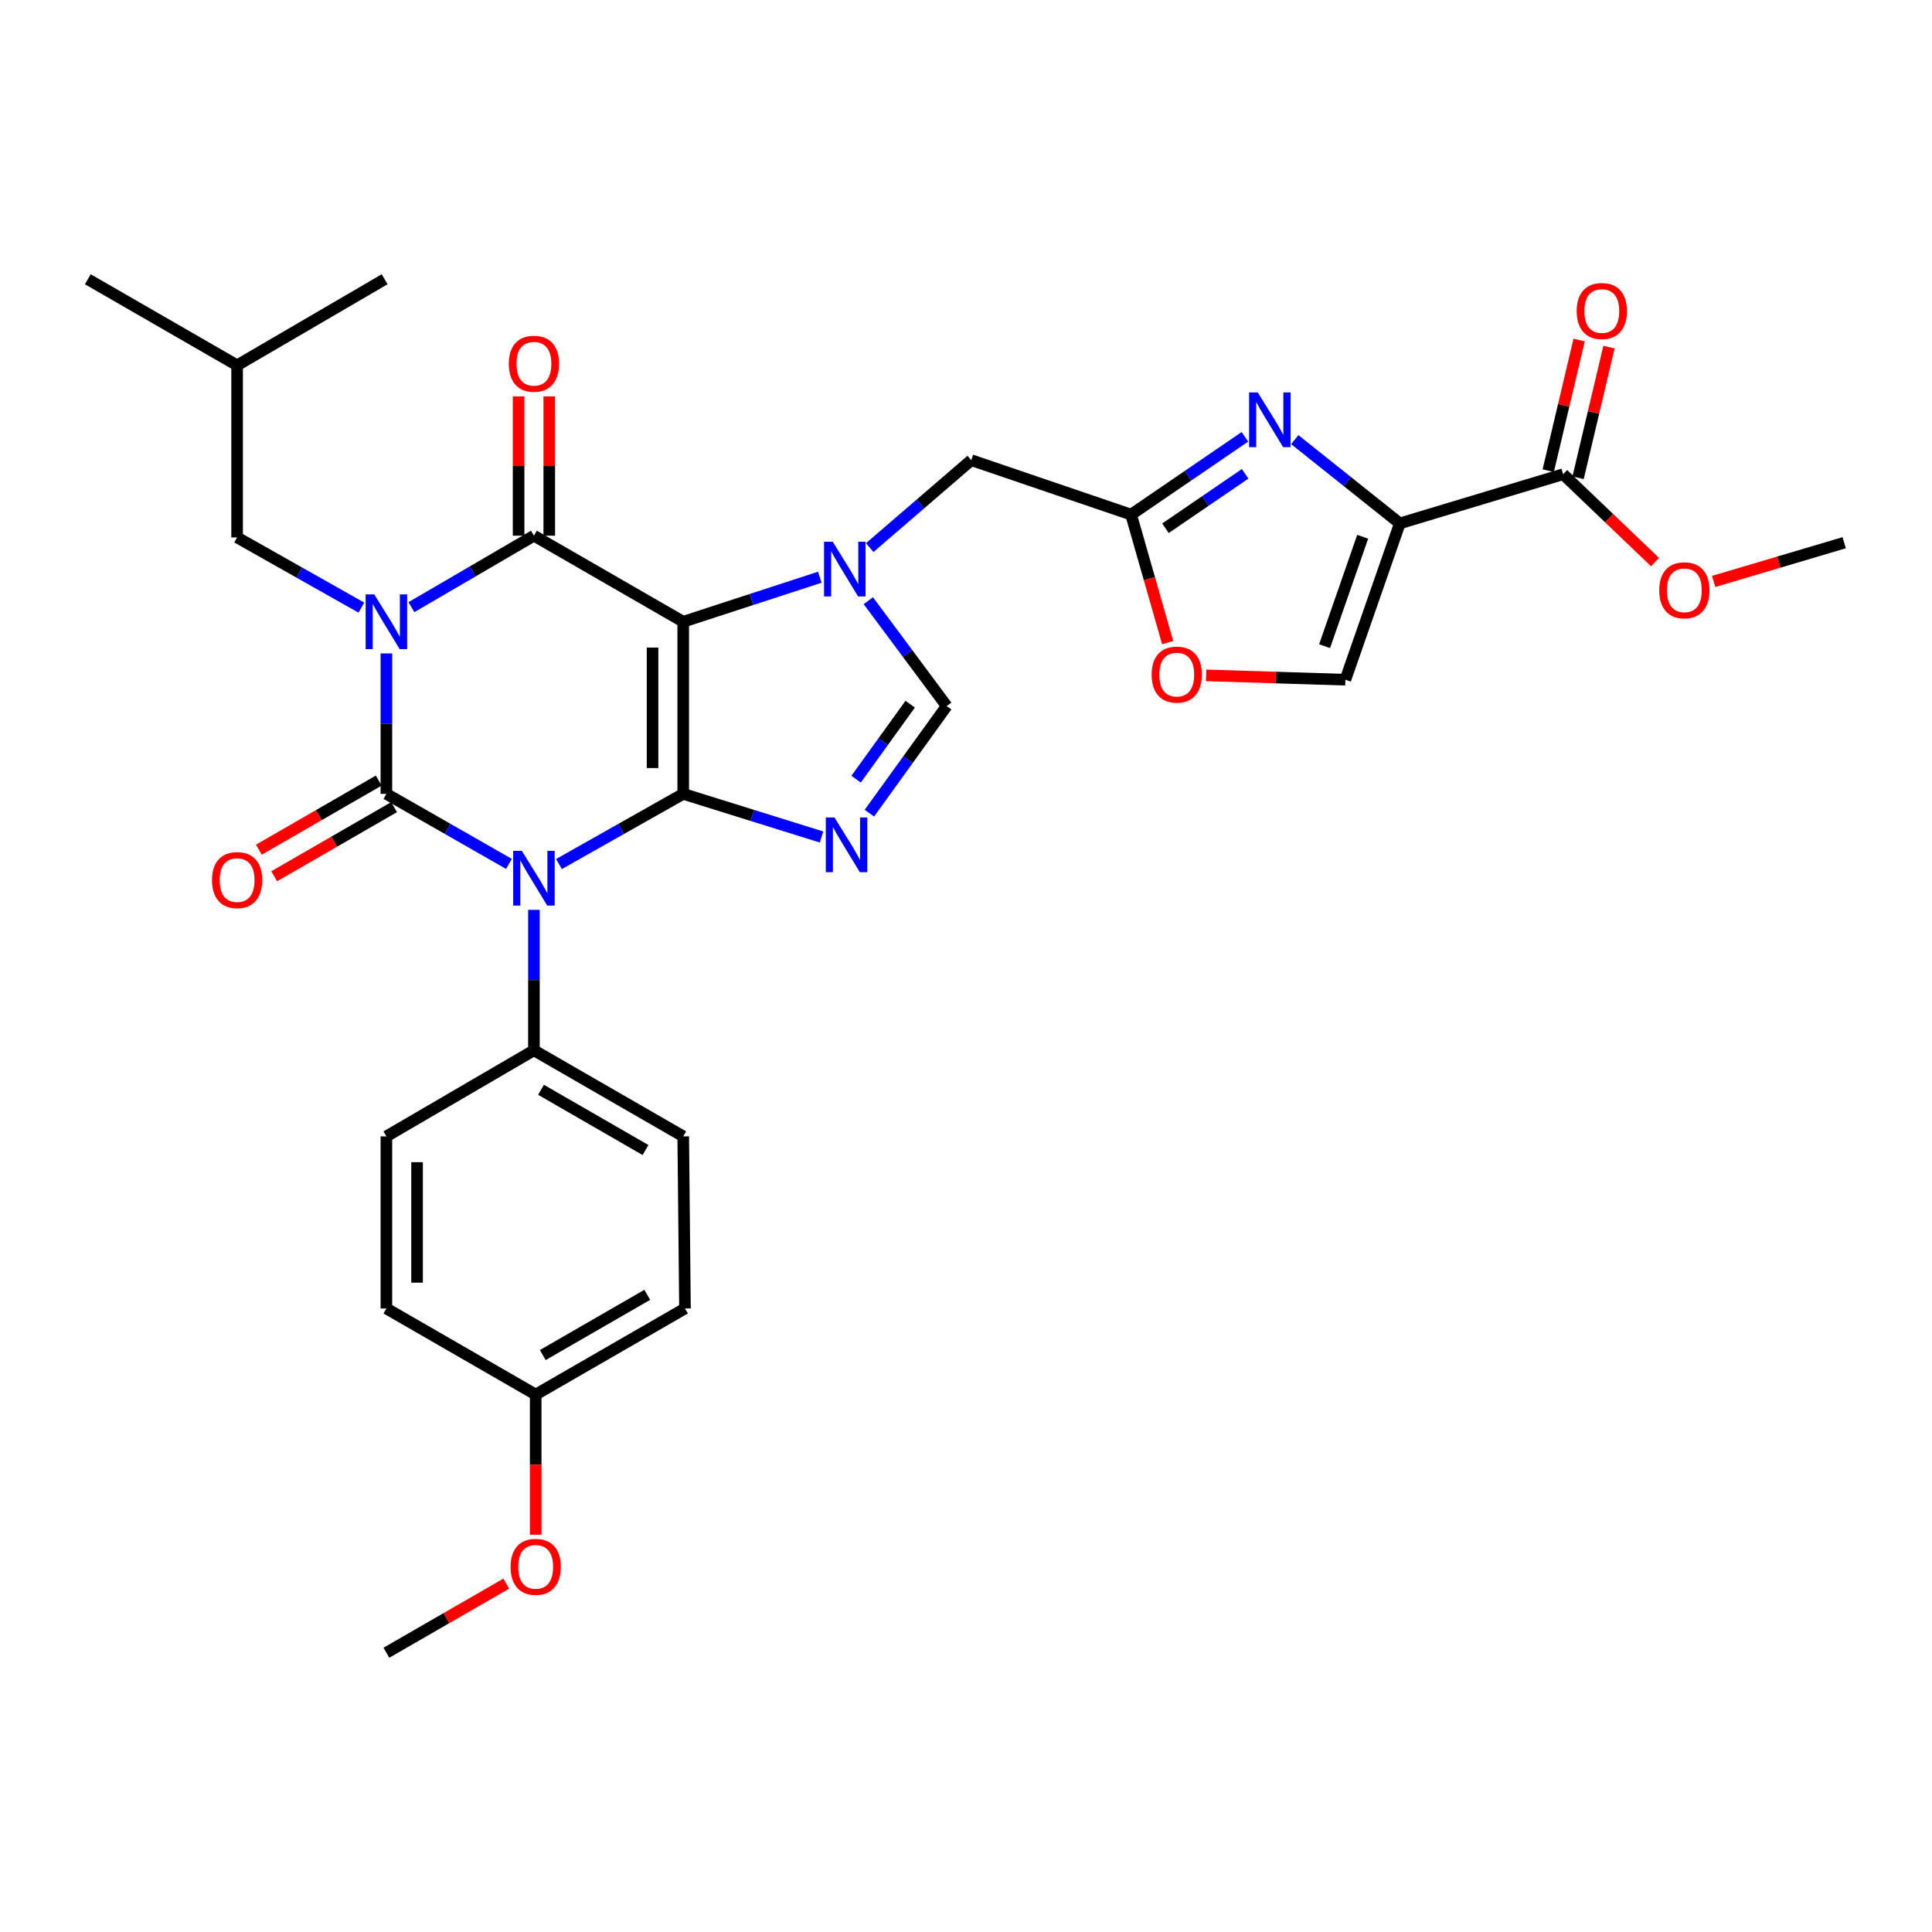 <?xml version='1.0' encoding='iso-8859-1'?>
<svg version='1.1' baseProfile='full'
              xmlns='http://www.w3.org/2000/svg'
                      xmlns:rdkit='http://www.rdkit.org/xml'
                      xmlns:xlink='http://www.w3.org/1999/xlink'
                  xml:space='preserve'
width='1000px' height='1000px' viewBox='0 0 1000 1000'>
<!-- END OF HEADER -->
<rect style='opacity:1.0;fill:#FFFFFF;stroke:none' width='1000' height='1000' x='0' y='0'> </rect>
<path class='bond-0' d='M 199.995,338.208 L 199.995,374.557' style='fill:none;fill-rule:evenodd;stroke:#0000FF;stroke-width:6px;stroke-linecap:butt;stroke-linejoin:miter;stroke-opacity:1' />
<path class='bond-0' d='M 199.995,374.557 L 199.995,410.906' style='fill:none;fill-rule:evenodd;stroke:#000000;stroke-width:6px;stroke-linecap:butt;stroke-linejoin:miter;stroke-opacity:1' />
<path class='bond-1' d='M 212.945,314.266 L 244.653,295.768' style='fill:none;fill-rule:evenodd;stroke:#0000FF;stroke-width:6px;stroke-linecap:butt;stroke-linejoin:miter;stroke-opacity:1' />
<path class='bond-1' d='M 244.653,295.768 L 276.361,277.27' style='fill:none;fill-rule:evenodd;stroke:#000000;stroke-width:6px;stroke-linecap:butt;stroke-linejoin:miter;stroke-opacity:1' />
<path class='bond-2' d='M 187.037,314.502 L 154.883,296.34' style='fill:none;fill-rule:evenodd;stroke:#0000FF;stroke-width:6px;stroke-linecap:butt;stroke-linejoin:miter;stroke-opacity:1' />
<path class='bond-2' d='M 154.883,296.34 L 122.729,278.178' style='fill:none;fill-rule:evenodd;stroke:#000000;stroke-width:6px;stroke-linecap:butt;stroke-linejoin:miter;stroke-opacity:1' />
<path class='bond-3' d='M 199.995,410.906 L 231.709,429.03' style='fill:none;fill-rule:evenodd;stroke:#000000;stroke-width:6px;stroke-linecap:butt;stroke-linejoin:miter;stroke-opacity:1' />
<path class='bond-3' d='M 231.709,429.03 L 263.422,447.154' style='fill:none;fill-rule:evenodd;stroke:#0000FF;stroke-width:6px;stroke-linecap:butt;stroke-linejoin:miter;stroke-opacity:1' />
<path class='bond-4' d='M 196.03,404.029 L 165.012,421.914' style='fill:none;fill-rule:evenodd;stroke:#000000;stroke-width:6px;stroke-linecap:butt;stroke-linejoin:miter;stroke-opacity:1' />
<path class='bond-4' d='M 165.012,421.914 L 133.994,439.799' style='fill:none;fill-rule:evenodd;stroke:#FF0000;stroke-width:6px;stroke-linecap:butt;stroke-linejoin:miter;stroke-opacity:1' />
<path class='bond-4' d='M 203.96,417.783 L 172.942,435.668' style='fill:none;fill-rule:evenodd;stroke:#000000;stroke-width:6px;stroke-linecap:butt;stroke-linejoin:miter;stroke-opacity:1' />
<path class='bond-4' d='M 172.942,435.668 L 141.924,453.553' style='fill:none;fill-rule:evenodd;stroke:#FF0000;stroke-width:6px;stroke-linecap:butt;stroke-linejoin:miter;stroke-opacity:1' />
<path class='bond-5' d='M 276.361,470.936 L 276.361,507.285' style='fill:none;fill-rule:evenodd;stroke:#0000FF;stroke-width:6px;stroke-linecap:butt;stroke-linejoin:miter;stroke-opacity:1' />
<path class='bond-5' d='M 276.361,507.285 L 276.361,543.634' style='fill:none;fill-rule:evenodd;stroke:#000000;stroke-width:6px;stroke-linecap:butt;stroke-linejoin:miter;stroke-opacity:1' />
<path class='bond-6' d='M 289.32,447.23 L 321.478,429.068' style='fill:none;fill-rule:evenodd;stroke:#0000FF;stroke-width:6px;stroke-linecap:butt;stroke-linejoin:miter;stroke-opacity:1' />
<path class='bond-6' d='M 321.478,429.068 L 353.636,410.906' style='fill:none;fill-rule:evenodd;stroke:#000000;stroke-width:6px;stroke-linecap:butt;stroke-linejoin:miter;stroke-opacity:1' />
<path class='bond-7' d='M 276.361,277.27 L 353.636,321.821' style='fill:none;fill-rule:evenodd;stroke:#000000;stroke-width:6px;stroke-linecap:butt;stroke-linejoin:miter;stroke-opacity:1' />
<path class='bond-8' d='M 284.3,277.27 L 284.3,241.221' style='fill:none;fill-rule:evenodd;stroke:#000000;stroke-width:6px;stroke-linecap:butt;stroke-linejoin:miter;stroke-opacity:1' />
<path class='bond-8' d='M 284.3,241.221 L 284.3,205.172' style='fill:none;fill-rule:evenodd;stroke:#FF0000;stroke-width:6px;stroke-linecap:butt;stroke-linejoin:miter;stroke-opacity:1' />
<path class='bond-8' d='M 268.423,277.27 L 268.423,241.221' style='fill:none;fill-rule:evenodd;stroke:#000000;stroke-width:6px;stroke-linecap:butt;stroke-linejoin:miter;stroke-opacity:1' />
<path class='bond-8' d='M 268.423,241.221 L 268.423,205.172' style='fill:none;fill-rule:evenodd;stroke:#FF0000;stroke-width:6px;stroke-linecap:butt;stroke-linejoin:miter;stroke-opacity:1' />
<path class='bond-9' d='M 624.272,349.568 L 660.319,350.693' style='fill:none;fill-rule:evenodd;stroke:#FF0000;stroke-width:6px;stroke-linecap:butt;stroke-linejoin:miter;stroke-opacity:1' />
<path class='bond-9' d='M 660.319,350.693 L 696.366,351.819' style='fill:none;fill-rule:evenodd;stroke:#000000;stroke-width:6px;stroke-linecap:butt;stroke-linejoin:miter;stroke-opacity:1' />
<path class='bond-10' d='M 604.383,332.622 L 594.917,299.491' style='fill:none;fill-rule:evenodd;stroke:#FF0000;stroke-width:6px;stroke-linecap:butt;stroke-linejoin:miter;stroke-opacity:1' />
<path class='bond-10' d='M 594.917,299.491 L 585.451,266.359' style='fill:none;fill-rule:evenodd;stroke:#000000;stroke-width:6px;stroke-linecap:butt;stroke-linejoin:miter;stroke-opacity:1' />
<path class='bond-11' d='M 353.636,321.821 L 353.636,410.906' style='fill:none;fill-rule:evenodd;stroke:#000000;stroke-width:6px;stroke-linecap:butt;stroke-linejoin:miter;stroke-opacity:1' />
<path class='bond-11' d='M 337.759,335.184 L 337.759,397.543' style='fill:none;fill-rule:evenodd;stroke:#000000;stroke-width:6px;stroke-linecap:butt;stroke-linejoin:miter;stroke-opacity:1' />
<path class='bond-12' d='M 353.636,321.821 L 388.983,310.295' style='fill:none;fill-rule:evenodd;stroke:#000000;stroke-width:6px;stroke-linecap:butt;stroke-linejoin:miter;stroke-opacity:1' />
<path class='bond-12' d='M 388.983,310.295 L 424.331,298.768' style='fill:none;fill-rule:evenodd;stroke:#0000FF;stroke-width:6px;stroke-linecap:butt;stroke-linejoin:miter;stroke-opacity:1' />
<path class='bond-13' d='M 353.636,410.906 L 389.43,422.068' style='fill:none;fill-rule:evenodd;stroke:#000000;stroke-width:6px;stroke-linecap:butt;stroke-linejoin:miter;stroke-opacity:1' />
<path class='bond-13' d='M 389.43,422.068 L 425.225,433.23' style='fill:none;fill-rule:evenodd;stroke:#0000FF;stroke-width:6px;stroke-linecap:butt;stroke-linejoin:miter;stroke-opacity:1' />
<path class='bond-14' d='M 449.993,420.896 L 469.996,393.176' style='fill:none;fill-rule:evenodd;stroke:#0000FF;stroke-width:6px;stroke-linecap:butt;stroke-linejoin:miter;stroke-opacity:1' />
<path class='bond-14' d='M 469.996,393.176 L 489.998,365.455' style='fill:none;fill-rule:evenodd;stroke:#000000;stroke-width:6px;stroke-linecap:butt;stroke-linejoin:miter;stroke-opacity:1' />
<path class='bond-14' d='M 443.119,403.29 L 457.121,383.886' style='fill:none;fill-rule:evenodd;stroke:#0000FF;stroke-width:6px;stroke-linecap:butt;stroke-linejoin:miter;stroke-opacity:1' />
<path class='bond-14' d='M 457.121,383.886 L 471.122,364.481' style='fill:none;fill-rule:evenodd;stroke:#000000;stroke-width:6px;stroke-linecap:butt;stroke-linejoin:miter;stroke-opacity:1' />
<path class='bond-15' d='M 489.998,365.455 L 469.72,338.186' style='fill:none;fill-rule:evenodd;stroke:#000000;stroke-width:6px;stroke-linecap:butt;stroke-linejoin:miter;stroke-opacity:1' />
<path class='bond-15' d='M 469.72,338.186 L 449.442,310.918' style='fill:none;fill-rule:evenodd;stroke:#0000FF;stroke-width:6px;stroke-linecap:butt;stroke-linejoin:miter;stroke-opacity:1' />
<path class='bond-16' d='M 450.17,283.44 L 476.448,260.809' style='fill:none;fill-rule:evenodd;stroke:#0000FF;stroke-width:6px;stroke-linecap:butt;stroke-linejoin:miter;stroke-opacity:1' />
<path class='bond-16' d='M 476.448,260.809 L 502.725,238.178' style='fill:none;fill-rule:evenodd;stroke:#000000;stroke-width:6px;stroke-linecap:butt;stroke-linejoin:miter;stroke-opacity:1' />
<path class='bond-17' d='M 696.366,351.819 L 724.547,270.91' style='fill:none;fill-rule:evenodd;stroke:#000000;stroke-width:6px;stroke-linecap:butt;stroke-linejoin:miter;stroke-opacity:1' />
<path class='bond-17' d='M 685.6,334.46 L 705.327,277.824' style='fill:none;fill-rule:evenodd;stroke:#000000;stroke-width:6px;stroke-linecap:butt;stroke-linejoin:miter;stroke-opacity:1' />
<path class='bond-18' d='M 724.547,270.91 L 697.356,249.231' style='fill:none;fill-rule:evenodd;stroke:#000000;stroke-width:6px;stroke-linecap:butt;stroke-linejoin:miter;stroke-opacity:1' />
<path class='bond-18' d='M 697.356,249.231 L 670.166,227.552' style='fill:none;fill-rule:evenodd;stroke:#0000FF;stroke-width:6px;stroke-linecap:butt;stroke-linejoin:miter;stroke-opacity:1' />
<path class='bond-19' d='M 724.547,270.91 L 809.09,245.455' style='fill:none;fill-rule:evenodd;stroke:#000000;stroke-width:6px;stroke-linecap:butt;stroke-linejoin:miter;stroke-opacity:1' />
<path class='bond-20' d='M 122.729,278.178 L 122.729,189.093' style='fill:none;fill-rule:evenodd;stroke:#000000;stroke-width:6px;stroke-linecap:butt;stroke-linejoin:miter;stroke-opacity:1' />
<path class='bond-21' d='M 122.729,189.093 L 45.455,144.542' style='fill:none;fill-rule:evenodd;stroke:#000000;stroke-width:6px;stroke-linecap:butt;stroke-linejoin:miter;stroke-opacity:1' />
<path class='bond-22' d='M 122.729,189.093 L 199.087,144.542' style='fill:none;fill-rule:evenodd;stroke:#000000;stroke-width:6px;stroke-linecap:butt;stroke-linejoin:miter;stroke-opacity:1' />
<path class='bond-23' d='M 199.995,588.185 L 199.995,677.27' style='fill:none;fill-rule:evenodd;stroke:#000000;stroke-width:6px;stroke-linecap:butt;stroke-linejoin:miter;stroke-opacity:1' />
<path class='bond-23' d='M 215.872,601.548 L 215.872,663.908' style='fill:none;fill-rule:evenodd;stroke:#000000;stroke-width:6px;stroke-linecap:butt;stroke-linejoin:miter;stroke-opacity:1' />
<path class='bond-24' d='M 199.995,588.185 L 276.361,543.634' style='fill:none;fill-rule:evenodd;stroke:#000000;stroke-width:6px;stroke-linecap:butt;stroke-linejoin:miter;stroke-opacity:1' />
<path class='bond-25' d='M 199.995,677.27 L 277.27,721.822' style='fill:none;fill-rule:evenodd;stroke:#000000;stroke-width:6px;stroke-linecap:butt;stroke-linejoin:miter;stroke-opacity:1' />
<path class='bond-26' d='M 277.27,721.822 L 354.544,677.27' style='fill:none;fill-rule:evenodd;stroke:#000000;stroke-width:6px;stroke-linecap:butt;stroke-linejoin:miter;stroke-opacity:1' />
<path class='bond-26' d='M 280.931,701.385 L 335.023,670.199' style='fill:none;fill-rule:evenodd;stroke:#000000;stroke-width:6px;stroke-linecap:butt;stroke-linejoin:miter;stroke-opacity:1' />
<path class='bond-27' d='M 277.27,721.822 L 277.27,758.091' style='fill:none;fill-rule:evenodd;stroke:#000000;stroke-width:6px;stroke-linecap:butt;stroke-linejoin:miter;stroke-opacity:1' />
<path class='bond-27' d='M 277.27,758.091 L 277.27,794.36' style='fill:none;fill-rule:evenodd;stroke:#FF0000;stroke-width:6px;stroke-linecap:butt;stroke-linejoin:miter;stroke-opacity:1' />
<path class='bond-28' d='M 354.544,677.27 L 353.636,588.185' style='fill:none;fill-rule:evenodd;stroke:#000000;stroke-width:6px;stroke-linecap:butt;stroke-linejoin:miter;stroke-opacity:1' />
<path class='bond-29' d='M 353.636,588.185 L 276.361,543.634' style='fill:none;fill-rule:evenodd;stroke:#000000;stroke-width:6px;stroke-linecap:butt;stroke-linejoin:miter;stroke-opacity:1' />
<path class='bond-29' d='M 334.115,595.257 L 280.023,564.071' style='fill:none;fill-rule:evenodd;stroke:#000000;stroke-width:6px;stroke-linecap:butt;stroke-linejoin:miter;stroke-opacity:1' />
<path class='bond-30' d='M 262.04,819.687 L 231.017,837.573' style='fill:none;fill-rule:evenodd;stroke:#FF0000;stroke-width:6px;stroke-linecap:butt;stroke-linejoin:miter;stroke-opacity:1' />
<path class='bond-30' d='M 231.017,837.573 L 199.995,855.458' style='fill:none;fill-rule:evenodd;stroke:#000000;stroke-width:6px;stroke-linecap:butt;stroke-linejoin:miter;stroke-opacity:1' />
<path class='bond-31' d='M 644.36,226.1 L 614.906,246.23' style='fill:none;fill-rule:evenodd;stroke:#0000FF;stroke-width:6px;stroke-linecap:butt;stroke-linejoin:miter;stroke-opacity:1' />
<path class='bond-31' d='M 614.906,246.23 L 585.451,266.359' style='fill:none;fill-rule:evenodd;stroke:#000000;stroke-width:6px;stroke-linecap:butt;stroke-linejoin:miter;stroke-opacity:1' />
<path class='bond-31' d='M 644.482,245.247 L 623.864,259.338' style='fill:none;fill-rule:evenodd;stroke:#0000FF;stroke-width:6px;stroke-linecap:butt;stroke-linejoin:miter;stroke-opacity:1' />
<path class='bond-31' d='M 623.864,259.338 L 603.245,273.428' style='fill:none;fill-rule:evenodd;stroke:#000000;stroke-width:6px;stroke-linecap:butt;stroke-linejoin:miter;stroke-opacity:1' />
<path class='bond-32' d='M 585.451,266.359 L 502.725,238.178' style='fill:none;fill-rule:evenodd;stroke:#000000;stroke-width:6px;stroke-linecap:butt;stroke-linejoin:miter;stroke-opacity:1' />
<path class='bond-33' d='M 809.09,245.455 L 832.87,268.198' style='fill:none;fill-rule:evenodd;stroke:#000000;stroke-width:6px;stroke-linecap:butt;stroke-linejoin:miter;stroke-opacity:1' />
<path class='bond-33' d='M 832.87,268.198 L 856.65,290.942' style='fill:none;fill-rule:evenodd;stroke:#FF0000;stroke-width:6px;stroke-linecap:butt;stroke-linejoin:miter;stroke-opacity:1' />
<path class='bond-34' d='M 816.815,247.283 L 824.814,213.473' style='fill:none;fill-rule:evenodd;stroke:#000000;stroke-width:6px;stroke-linecap:butt;stroke-linejoin:miter;stroke-opacity:1' />
<path class='bond-34' d='M 824.814,213.473 L 832.813,179.663' style='fill:none;fill-rule:evenodd;stroke:#FF0000;stroke-width:6px;stroke-linecap:butt;stroke-linejoin:miter;stroke-opacity:1' />
<path class='bond-34' d='M 801.365,243.627 L 809.364,209.818' style='fill:none;fill-rule:evenodd;stroke:#000000;stroke-width:6px;stroke-linecap:butt;stroke-linejoin:miter;stroke-opacity:1' />
<path class='bond-34' d='M 809.364,209.818 L 817.363,176.008' style='fill:none;fill-rule:evenodd;stroke:#FF0000;stroke-width:6px;stroke-linecap:butt;stroke-linejoin:miter;stroke-opacity:1' />
<path class='bond-35' d='M 886.977,300.955 L 920.761,290.934' style='fill:none;fill-rule:evenodd;stroke:#FF0000;stroke-width:6px;stroke-linecap:butt;stroke-linejoin:miter;stroke-opacity:1' />
<path class='bond-35' d='M 920.761,290.934 L 954.545,280.913' style='fill:none;fill-rule:evenodd;stroke:#000000;stroke-width:6px;stroke-linecap:butt;stroke-linejoin:miter;stroke-opacity:1' />
<path  class='atom-0' d='M 193.735 307.661
L 203.015 322.661
Q 203.935 324.141, 205.415 326.821
Q 206.895 329.501, 206.975 329.661
L 206.975 307.661
L 210.735 307.661
L 210.735 335.981
L 206.855 335.981
L 196.895 319.581
Q 195.735 317.661, 194.495 315.461
Q 193.295 313.261, 192.935 312.581
L 192.935 335.981
L 189.255 335.981
L 189.255 307.661
L 193.735 307.661
' fill='#0000FF'/>
<path  class='atom-2' d='M 270.101 440.389
L 279.381 455.389
Q 280.301 456.869, 281.781 459.549
Q 283.261 462.229, 283.341 462.389
L 283.341 440.389
L 287.101 440.389
L 287.101 468.709
L 283.221 468.709
L 273.261 452.309
Q 272.101 450.389, 270.861 448.189
Q 269.661 445.989, 269.301 445.309
L 269.301 468.709
L 265.621 468.709
L 265.621 440.389
L 270.101 440.389
' fill='#0000FF'/>
<path  class='atom-4' d='M 263.361 188.265
Q 263.361 181.465, 266.721 177.665
Q 270.081 173.865, 276.361 173.865
Q 282.641 173.865, 286.001 177.665
Q 289.361 181.465, 289.361 188.265
Q 289.361 195.145, 285.961 199.065
Q 282.561 202.945, 276.361 202.945
Q 270.121 202.945, 266.721 199.065
Q 263.361 195.185, 263.361 188.265
M 276.361 199.745
Q 280.681 199.745, 283.001 196.865
Q 285.361 193.945, 285.361 188.265
Q 285.361 182.705, 283.001 179.905
Q 280.681 177.065, 276.361 177.065
Q 272.041 177.065, 269.681 179.865
Q 267.361 182.665, 267.361 188.265
Q 267.361 193.985, 269.681 196.865
Q 272.041 199.745, 276.361 199.745
' fill='#FF0000'/>
<path  class='atom-5' d='M 109.729 455.537
Q 109.729 448.737, 113.089 444.937
Q 116.449 441.137, 122.729 441.137
Q 129.009 441.137, 132.369 444.937
Q 135.729 448.737, 135.729 455.537
Q 135.729 462.417, 132.329 466.337
Q 128.929 470.217, 122.729 470.217
Q 116.489 470.217, 113.089 466.337
Q 109.729 462.457, 109.729 455.537
M 122.729 467.017
Q 127.049 467.017, 129.369 464.137
Q 131.729 461.217, 131.729 455.537
Q 131.729 449.977, 129.369 447.177
Q 127.049 444.337, 122.729 444.337
Q 118.409 444.337, 116.049 447.137
Q 113.729 449.937, 113.729 455.537
Q 113.729 461.257, 116.049 464.137
Q 118.409 467.017, 122.729 467.017
' fill='#FF0000'/>
<path  class='atom-6' d='M 596.089 349.173
Q 596.089 342.373, 599.449 338.573
Q 602.809 334.773, 609.089 334.773
Q 615.369 334.773, 618.729 338.573
Q 622.089 342.373, 622.089 349.173
Q 622.089 356.053, 618.689 359.973
Q 615.289 363.853, 609.089 363.853
Q 602.849 363.853, 599.449 359.973
Q 596.089 356.093, 596.089 349.173
M 609.089 360.653
Q 613.409 360.653, 615.729 357.773
Q 618.089 354.853, 618.089 349.173
Q 618.089 343.613, 615.729 340.813
Q 613.409 337.973, 609.089 337.973
Q 604.769 337.973, 602.409 340.773
Q 600.089 343.573, 600.089 349.173
Q 600.089 354.893, 602.409 357.773
Q 604.769 360.653, 609.089 360.653
' fill='#FF0000'/>
<path  class='atom-9' d='M 431.919 423.11
L 441.199 438.11
Q 442.119 439.59, 443.599 442.27
Q 445.079 444.95, 445.159 445.11
L 445.159 423.11
L 448.919 423.11
L 448.919 451.43
L 445.039 451.43
L 435.079 435.03
Q 433.919 433.11, 432.679 430.91
Q 431.479 428.71, 431.119 428.03
L 431.119 451.43
L 427.439 451.43
L 427.439 423.11
L 431.919 423.11
' fill='#0000FF'/>
<path  class='atom-11' d='M 431.01 280.389
L 440.29 295.389
Q 441.21 296.869, 442.69 299.549
Q 444.17 302.229, 444.25 302.389
L 444.25 280.389
L 448.01 280.389
L 448.01 308.709
L 444.13 308.709
L 434.17 292.309
Q 433.01 290.389, 431.77 288.189
Q 430.57 285.989, 430.21 285.309
L 430.21 308.709
L 426.53 308.709
L 426.53 280.389
L 431.01 280.389
' fill='#0000FF'/>
<path  class='atom-23' d='M 264.27 810.987
Q 264.27 804.187, 267.63 800.387
Q 270.99 796.587, 277.27 796.587
Q 283.55 796.587, 286.91 800.387
Q 290.27 804.187, 290.27 810.987
Q 290.27 817.867, 286.87 821.787
Q 283.47 825.667, 277.27 825.667
Q 271.03 825.667, 267.63 821.787
Q 264.27 817.907, 264.27 810.987
M 277.27 822.467
Q 281.59 822.467, 283.91 819.587
Q 286.27 816.667, 286.27 810.987
Q 286.27 805.427, 283.91 802.627
Q 281.59 799.787, 277.27 799.787
Q 272.95 799.787, 270.59 802.587
Q 268.27 805.387, 268.27 810.987
Q 268.27 816.707, 270.59 819.587
Q 272.95 822.467, 277.27 822.467
' fill='#FF0000'/>
<path  class='atom-26' d='M 651.015 203.114
L 660.295 218.114
Q 661.215 219.594, 662.695 222.274
Q 664.175 224.954, 664.255 225.114
L 664.255 203.114
L 668.015 203.114
L 668.015 231.434
L 664.135 231.434
L 654.175 215.034
Q 653.015 213.114, 651.775 210.914
Q 650.575 208.714, 650.215 208.034
L 650.215 231.434
L 646.535 231.434
L 646.535 203.114
L 651.015 203.114
' fill='#0000FF'/>
<path  class='atom-30' d='M 858.82 305.531
Q 858.82 298.731, 862.18 294.931
Q 865.54 291.131, 871.82 291.131
Q 878.1 291.131, 881.46 294.931
Q 884.82 298.731, 884.82 305.531
Q 884.82 312.411, 881.42 316.331
Q 878.02 320.211, 871.82 320.211
Q 865.58 320.211, 862.18 316.331
Q 858.82 312.451, 858.82 305.531
M 871.82 317.011
Q 876.14 317.011, 878.46 314.131
Q 880.82 311.211, 880.82 305.531
Q 880.82 299.971, 878.46 297.171
Q 876.14 294.331, 871.82 294.331
Q 867.5 294.331, 865.14 297.131
Q 862.82 299.931, 862.82 305.531
Q 862.82 311.251, 865.14 314.131
Q 867.5 317.011, 871.82 317.011
' fill='#FF0000'/>
<path  class='atom-31' d='M 816.094 160.983
Q 816.094 154.183, 819.454 150.383
Q 822.814 146.583, 829.094 146.583
Q 835.374 146.583, 838.734 150.383
Q 842.094 154.183, 842.094 160.983
Q 842.094 167.863, 838.694 171.783
Q 835.294 175.663, 829.094 175.663
Q 822.854 175.663, 819.454 171.783
Q 816.094 167.903, 816.094 160.983
M 829.094 172.463
Q 833.414 172.463, 835.734 169.583
Q 838.094 166.663, 838.094 160.983
Q 838.094 155.423, 835.734 152.623
Q 833.414 149.783, 829.094 149.783
Q 824.774 149.783, 822.414 152.583
Q 820.094 155.383, 820.094 160.983
Q 820.094 166.703, 822.414 169.583
Q 824.774 172.463, 829.094 172.463
' fill='#FF0000'/>
</svg>

